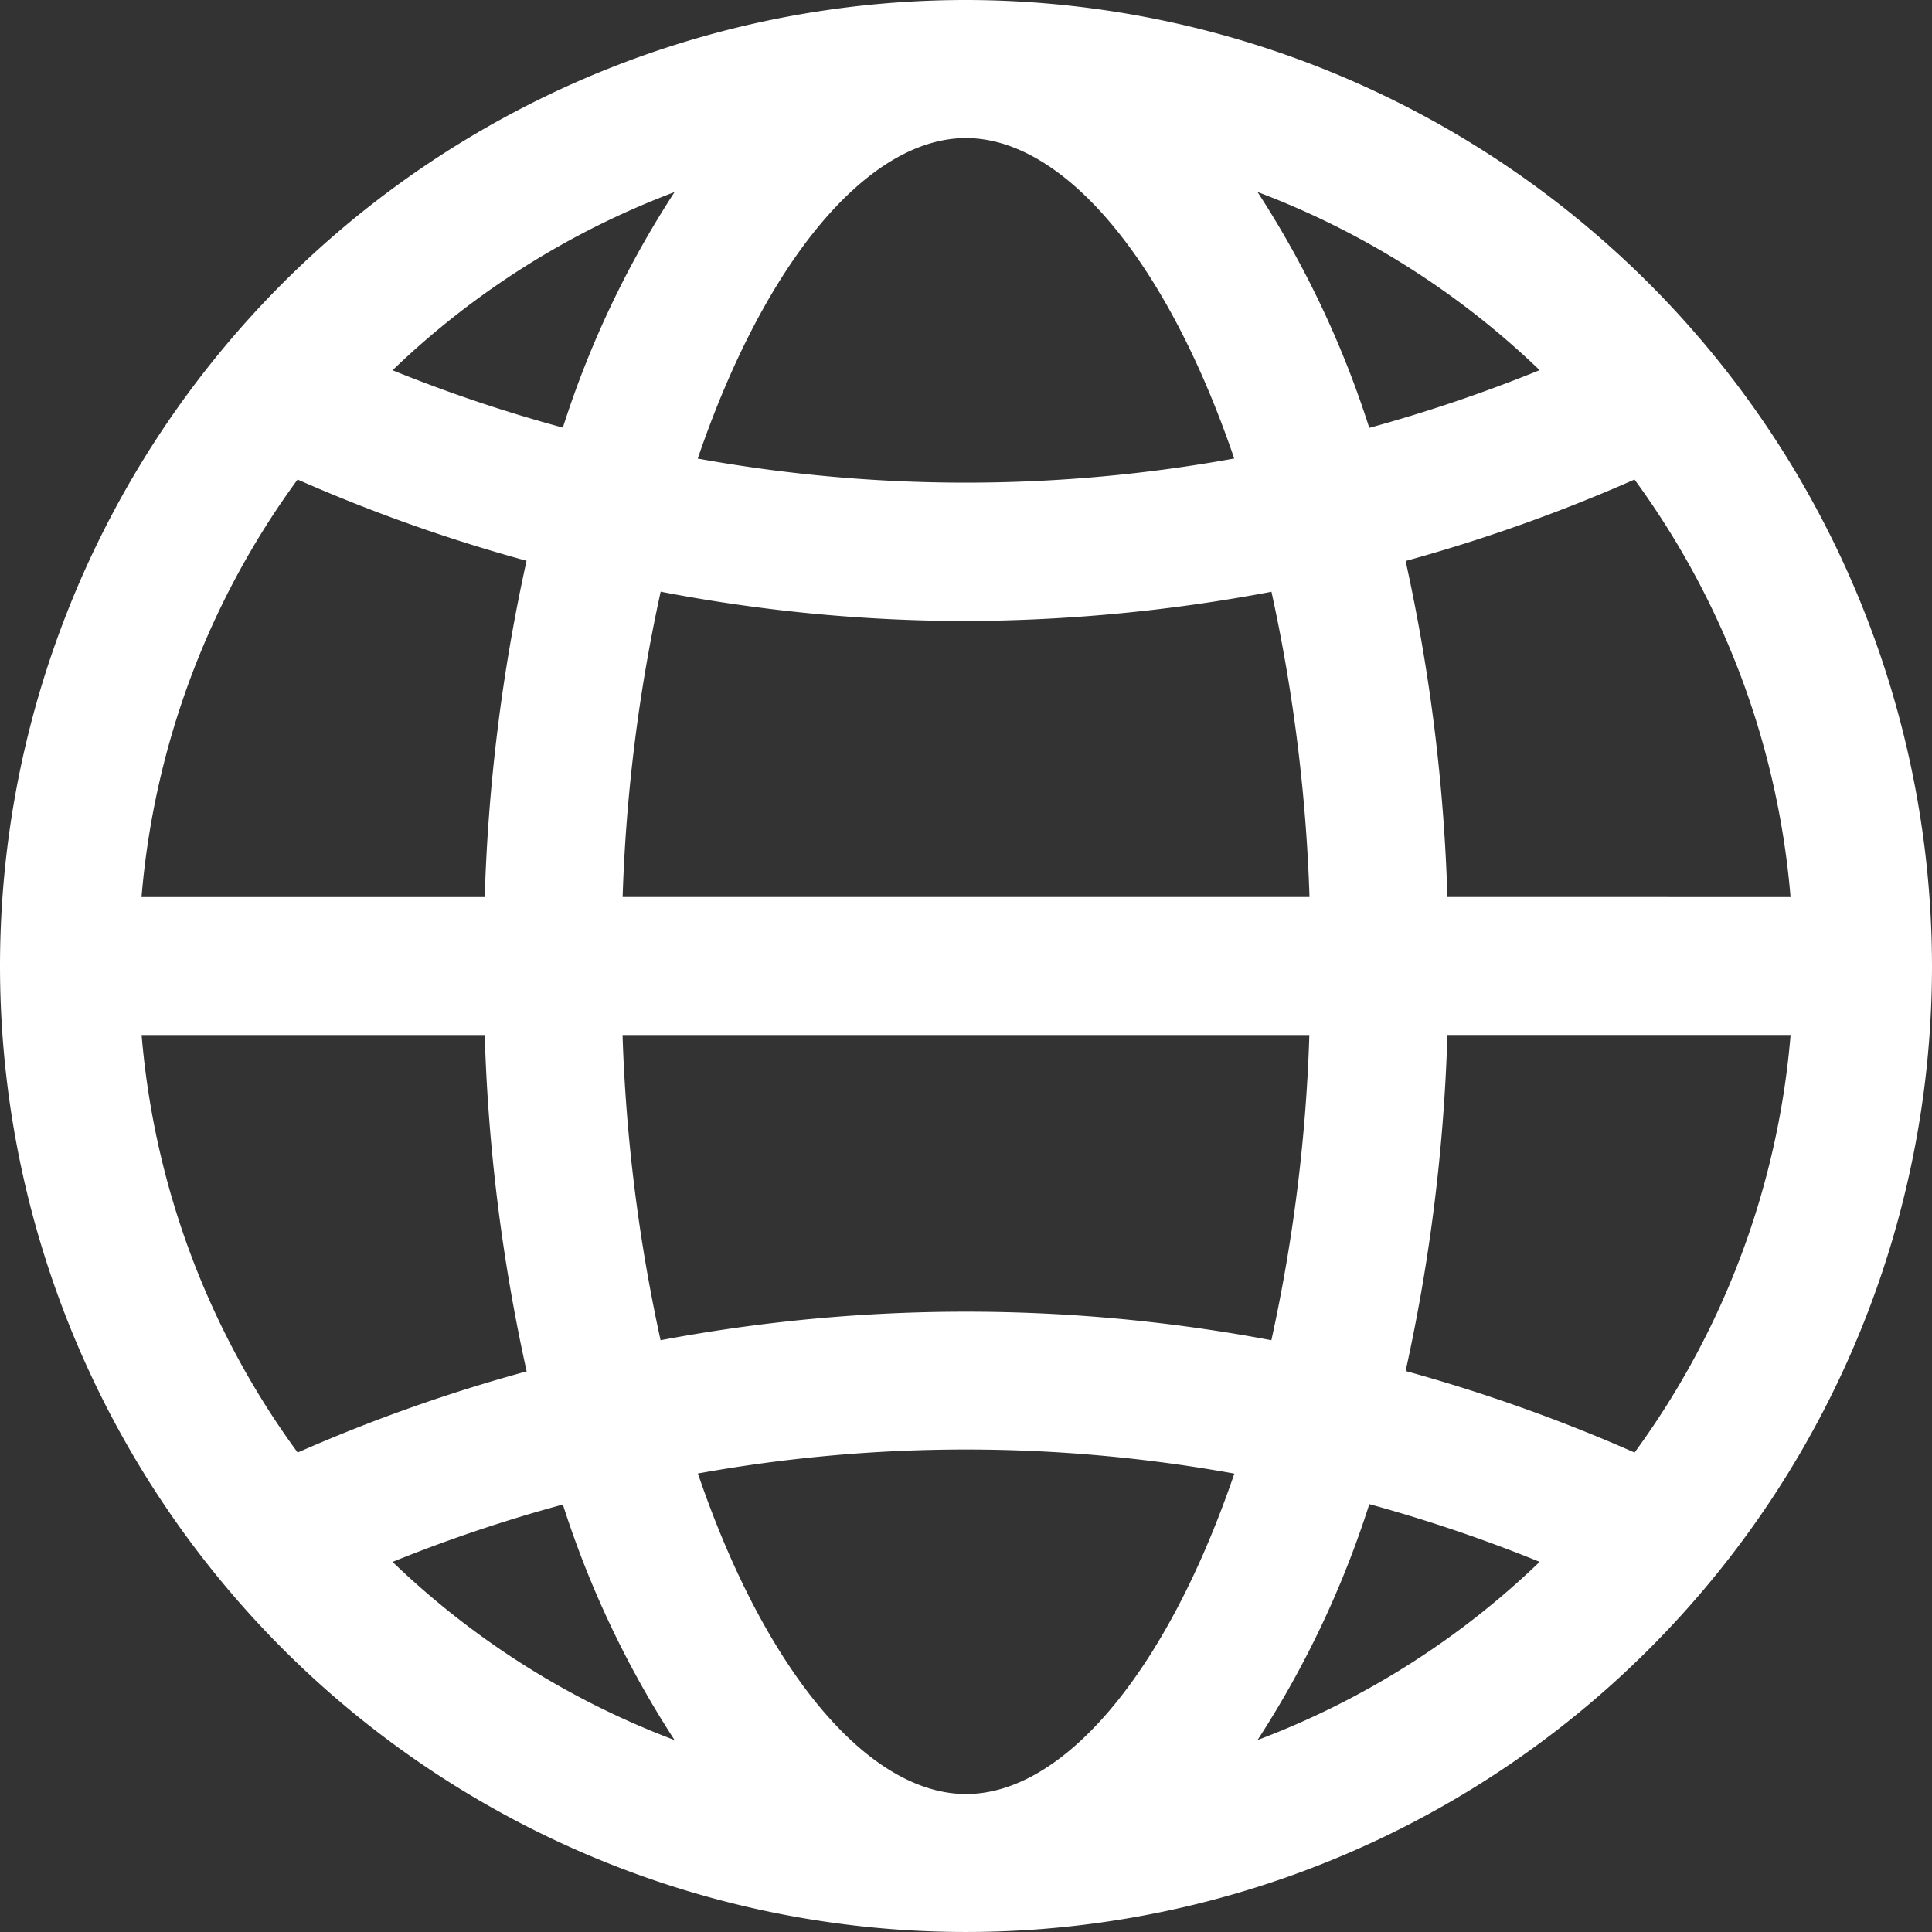 <svg id="Group_6057" data-name="Group 6057" xmlns="http://www.w3.org/2000/svg" xmlns:xlink="http://www.w3.org/1999/xlink" width="203.463" height="203.463" viewBox="0 0 203.463 203.463">
  <rect x="0" y="0" width="203.463" height="203.463" fill="#333333" stroke="none"/>
  <defs>
    <clipPath id="clip-path">
      <rect id="Rectangle_3491" data-name="Rectangle 3491" width="203.463" height="203.463" fill="#fff"/>
    </clipPath>
  </defs>
  <g id="Group_5997" data-name="Group 5997" clip-path="url(#clip-path)">
    <path id="Path_5695" data-name="Path 5695" d="M101.731,0A101.731,101.731,0,1,0,203.463,101.731,101.843,101.843,0,0,0,101.731,0m32.163,141.143a173.646,173.646,0,0,0-64.327,0A176.737,176.737,0,0,1,65.562,109H137.89a175.6,175.6,0,0,1-4,32.145ZM65.571,94.465a175.9,175.9,0,0,1,4.006-32.154A170.331,170.331,0,0,0,101.741,65.4,176.316,176.316,0,0,0,133.9,62.32a176.713,176.713,0,0,1,4.006,32.145Zm66.861-74.247a87.233,87.233,0,0,1,29.71,18.765,160.8,160.8,0,0,1-17.94,6.078A102.994,102.994,0,0,0,132.432,20.218Zm-2.444,28.066a158.325,158.325,0,0,1-56.507.009c7.176-21.046,18.04-33.754,28.248-33.754s21.083,12.708,28.248,33.745ZM59.276,45.034a157.246,157.246,0,0,1-17.937-6.041,87.142,87.142,0,0,1,29.7-18.765A102.427,102.427,0,0,0,59.276,45.034ZM55.454,59.048a190.744,190.744,0,0,0-4.406,35.423H14.905A86.542,86.542,0,0,1,31.338,50.5a172.886,172.886,0,0,0,24.116,8.557ZM51.047,109a189.941,189.941,0,0,0,4.416,35.423,172.075,172.075,0,0,0-24.116,8.548A86.518,86.518,0,0,1,14.914,109H51.047Zm8.229,49.44A102.861,102.861,0,0,0,71.04,183.251a87.229,87.229,0,0,1-29.7-18.765,158.013,158.013,0,0,1,17.94-6.041Zm14.208-3.26a158.911,158.911,0,0,1,56.507.009c-7.176,21.035-18.04,33.745-28.248,33.745S80.66,176.222,73.5,155.185Zm70.721,3.223a160.8,160.8,0,0,1,17.94,6.078,87.171,87.171,0,0,1-29.71,18.765A102.813,102.813,0,0,0,144.205,158.408Zm3.823-14.015a190.358,190.358,0,0,0,4.4-35.389h36.142a86.56,86.56,0,0,1-16.43,43.971,175.279,175.279,0,0,0-24.106-8.583Zm4.4-49.922a190.458,190.458,0,0,0-4.4-35.389A173.669,173.669,0,0,0,172.134,50.5a86.594,86.594,0,0,1,16.433,43.971Z" fill="#fff"/>
  </g>
</svg>
